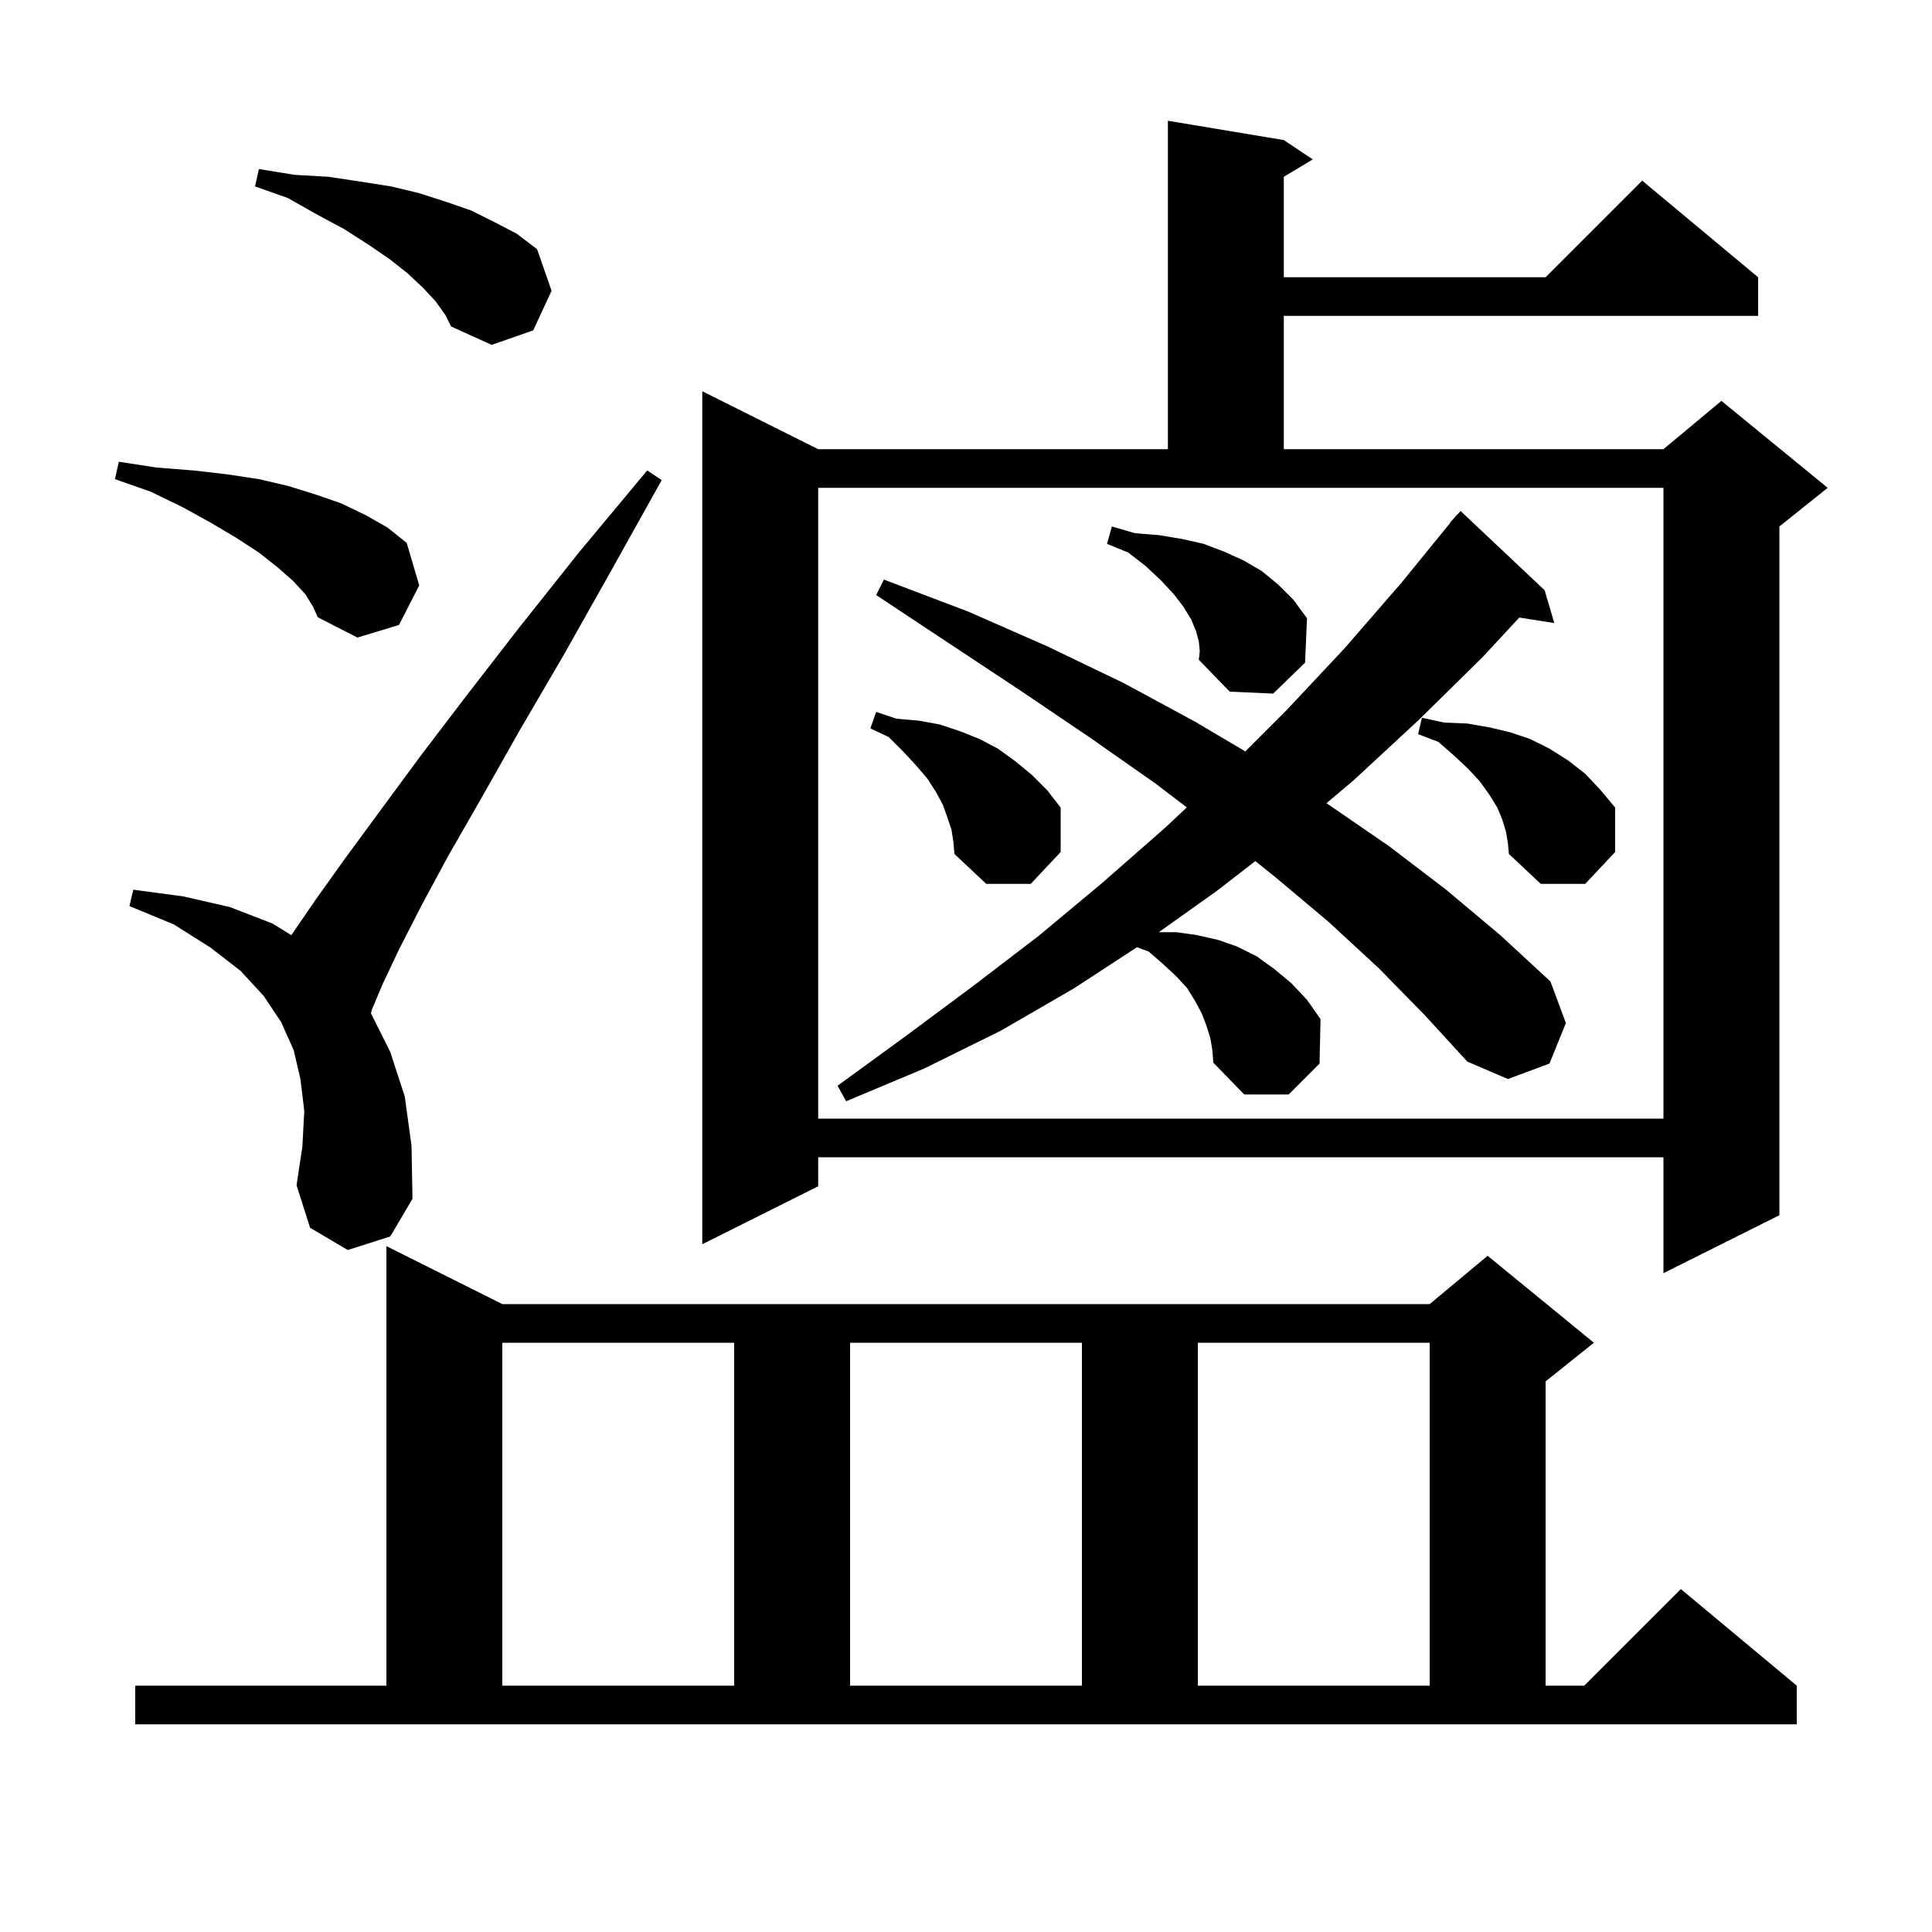 <svg xmlns="http://www.w3.org/2000/svg" xmlns:xlink="http://www.w3.org/1999/xlink" version="1.1" baseProfile="full" viewBox="0 0 200 200" width="200" height="200"><g fill="currentColor"><path d="M 14.0 174.5 L 40.0 174.5 L 40.0 129.0 L 52.0 135.0 L 148.0 135.0 L 154.0 130.0 L 165.0 139.0 L 160.0 143.0 L 160.0 174.5 L 164.0 174.5 L 174.0 164.5 L 186.0 174.5 L 186.0 178.5 L 14.0 178.5 Z M 52.0 139.0 L 52.0 174.5 L 76.0 174.5 L 76.0 139.0 Z M 88.0 139.0 L 88.0 174.5 L 112.0 174.5 L 112.0 139.0 Z M 124.0 139.0 L 124.0 174.5 L 148.0 174.5 L 148.0 139.0 Z M 132.9 14.5 L 135.9 16.5 L 132.9 18.3 L 132.9 28.7 L 160.0 28.7 L 170.0 18.7 L 182.0 28.7 L 182.0 32.7 L 132.9 32.7 L 132.9 46.5 L 172.2 46.5 L 178.2 41.5 L 189.2 50.5 L 184.2 54.5 L 184.2 125.8 L 172.2 131.8 L 172.2 119.8 L 84.7 119.8 L 84.7 122.8 L 72.7 128.8 L 72.7 40.5 L 84.7 46.5 L 120.9 46.5 L 120.9 12.5 Z M 36.0 129.4 L 32.1 127.1 L 30.7 122.7 L 31.3 118.7 L 31.5 115.0 L 31.1 111.7 L 30.4 108.7 L 29.1 105.8 L 27.3 103.1 L 24.9 100.5 L 21.8 98.1 L 18.0 95.7 L 13.4 93.8 L 13.8 92.1 L 19.0 92.8 L 23.8 93.9 L 28.2 95.6 L 30.16 96.806 L 30.3 96.6 L 32.7 93.1 L 35.7 88.9 L 39.3 84.0 L 43.5 78.3 L 48.3 72.0 L 53.8 64.9 L 60.0 57.1 L 67.0 48.7 L 68.5 49.7 L 63.2 59.2 L 58.3 67.9 L 53.8 75.6 L 49.9 82.5 L 46.4 88.6 L 43.6 93.8 L 41.3 98.3 L 39.6 101.9 L 38.5 104.5 L 38.4 104.9 L 40.4 108.9 L 41.9 113.5 L 42.6 118.6 L 42.7 124.1 L 40.4 128.0 Z M 84.7 115.8 L 172.2 115.8 L 172.2 50.5 L 84.7 50.5 Z M 142.7 100.2 L 137.5 95.4 L 131.9 90.7 L 129.95 89.14 L 126.0 92.2 L 119.963 96.5 L 121.8 96.5 L 123.9 96.8 L 126.1 97.3 L 128.1 98.0 L 130.1 99.0 L 131.9 100.3 L 133.7 101.8 L 135.3 103.5 L 136.7 105.5 L 136.6 110.1 L 133.4 113.3 L 128.8 113.3 L 125.6 110.0 L 125.5 108.7 L 125.3 107.5 L 124.9 106.2 L 124.4 104.9 L 123.7 103.6 L 122.9 102.3 L 121.8 101.1 L 120.4 99.8 L 118.9 98.5 L 117.696 98.056 L 111.2 102.3 L 103.6 106.7 L 95.7 110.6 L 87.6 114.0 L 86.7 112.4 L 93.7 107.3 L 100.7 102.1 L 107.5 96.9 L 114.1 91.4 L 120.6 85.7 L 122.858 83.583 L 119.6 81.1 L 112.9 76.4 L 105.8 71.6 L 98.4 66.7 L 90.7 61.6 L 91.5 60.0 L 100.2 63.3 L 108.4 66.9 L 116.3 70.7 L 123.7 74.7 L 128.915 77.785 L 133.2 73.5 L 139.2 67.1 L 145.1 60.3 L 150.131 54.122 L 150.1 54.1 L 150.535 53.626 L 150.8 53.3 L 150.819 53.316 L 151.2 52.9 L 159.9 61.1 L 160.9 64.5 L 157.277 63.928 L 153.5 68.0 L 146.9 74.5 L 140.1 80.8 L 137.317 83.146 L 137.4 83.2 L 143.8 87.6 L 149.7 92.1 L 155.3 96.8 L 160.5 101.6 L 162.1 105.9 L 160.4 110.1 L 156.1 111.7 L 151.9 109.9 L 147.5 105.1 Z M 155.9 86.1 L 155.5 84.8 L 155.0 83.6 L 154.2 82.3 L 153.2 80.9 L 152.0 79.6 L 150.5 78.2 L 148.9 76.8 L 146.8 76.0 L 147.2 74.3 L 149.5 74.8 L 151.9 74.9 L 154.2 75.3 L 156.3 75.8 L 158.4 76.5 L 160.4 77.5 L 162.3 78.7 L 164.1 80.1 L 165.7 81.8 L 167.2 83.6 L 167.2 88.2 L 164.1 91.5 L 159.5 91.5 L 156.2 88.4 L 156.1 87.3 Z M 98.5 85.9 L 98.1 84.7 L 97.6 83.3 L 96.9 82.0 L 96.0 80.6 L 94.8 79.2 L 93.5 77.8 L 92.0 76.3 L 90.1 75.4 L 90.7 73.7 L 92.8 74.4 L 95.1 74.6 L 97.3 75.0 L 99.4 75.7 L 101.4 76.5 L 103.3 77.5 L 105.1 78.8 L 106.8 80.2 L 108.4 81.8 L 109.8 83.6 L 109.8 88.2 L 106.7 91.5 L 102.1 91.5 L 98.8 88.4 L 98.7 87.2 Z M 124.1 66.4 L 123.8 65.3 L 123.3 64.1 L 122.5 62.8 L 121.5 61.5 L 120.2 60.1 L 118.6 58.6 L 116.8 57.2 L 114.6 56.3 L 115.1 54.5 L 117.5 55.2 L 120.0 55.4 L 122.4 55.8 L 124.6 56.3 L 126.7 57.1 L 128.7 58.0 L 130.6 59.1 L 132.3 60.5 L 133.9 62.1 L 135.3 64.0 L 135.1 68.6 L 131.8 71.8 L 127.3 71.6 L 124.1 68.3 L 124.2 67.4 Z M 31.6 61.5 L 30.3 60.1 L 28.7 58.7 L 26.8 57.2 L 24.5 55.7 L 21.8 54.1 L 18.9 52.5 L 15.6 50.9 L 11.9 49.6 L 12.3 47.8 L 16.2 48.4 L 20.0 48.7 L 23.5 49.1 L 26.8 49.6 L 29.8 50.3 L 32.7 51.2 L 35.3 52.1 L 37.8 53.3 L 40.1 54.6 L 42.1 56.2 L 43.4 60.6 L 41.3 64.7 L 37.0 66.0 L 32.9 63.9 L 32.4 62.8 Z M 45.1 31.2 L 43.8 29.8 L 42.2 28.3 L 40.3 26.8 L 38.1 25.3 L 35.6 23.7 L 32.8 22.2 L 29.8 20.5 L 26.4 19.3 L 26.8 17.5 L 30.5 18.1 L 34.0 18.3 L 37.3 18.8 L 40.5 19.3 L 43.4 20.0 L 46.2 20.9 L 48.8 21.8 L 51.2 23.0 L 53.5 24.2 L 55.6 25.8 L 57.1 30.1 L 55.2 34.2 L 50.9 35.7 L 46.7 33.8 L 46.1 32.6 Z "/></g></svg>